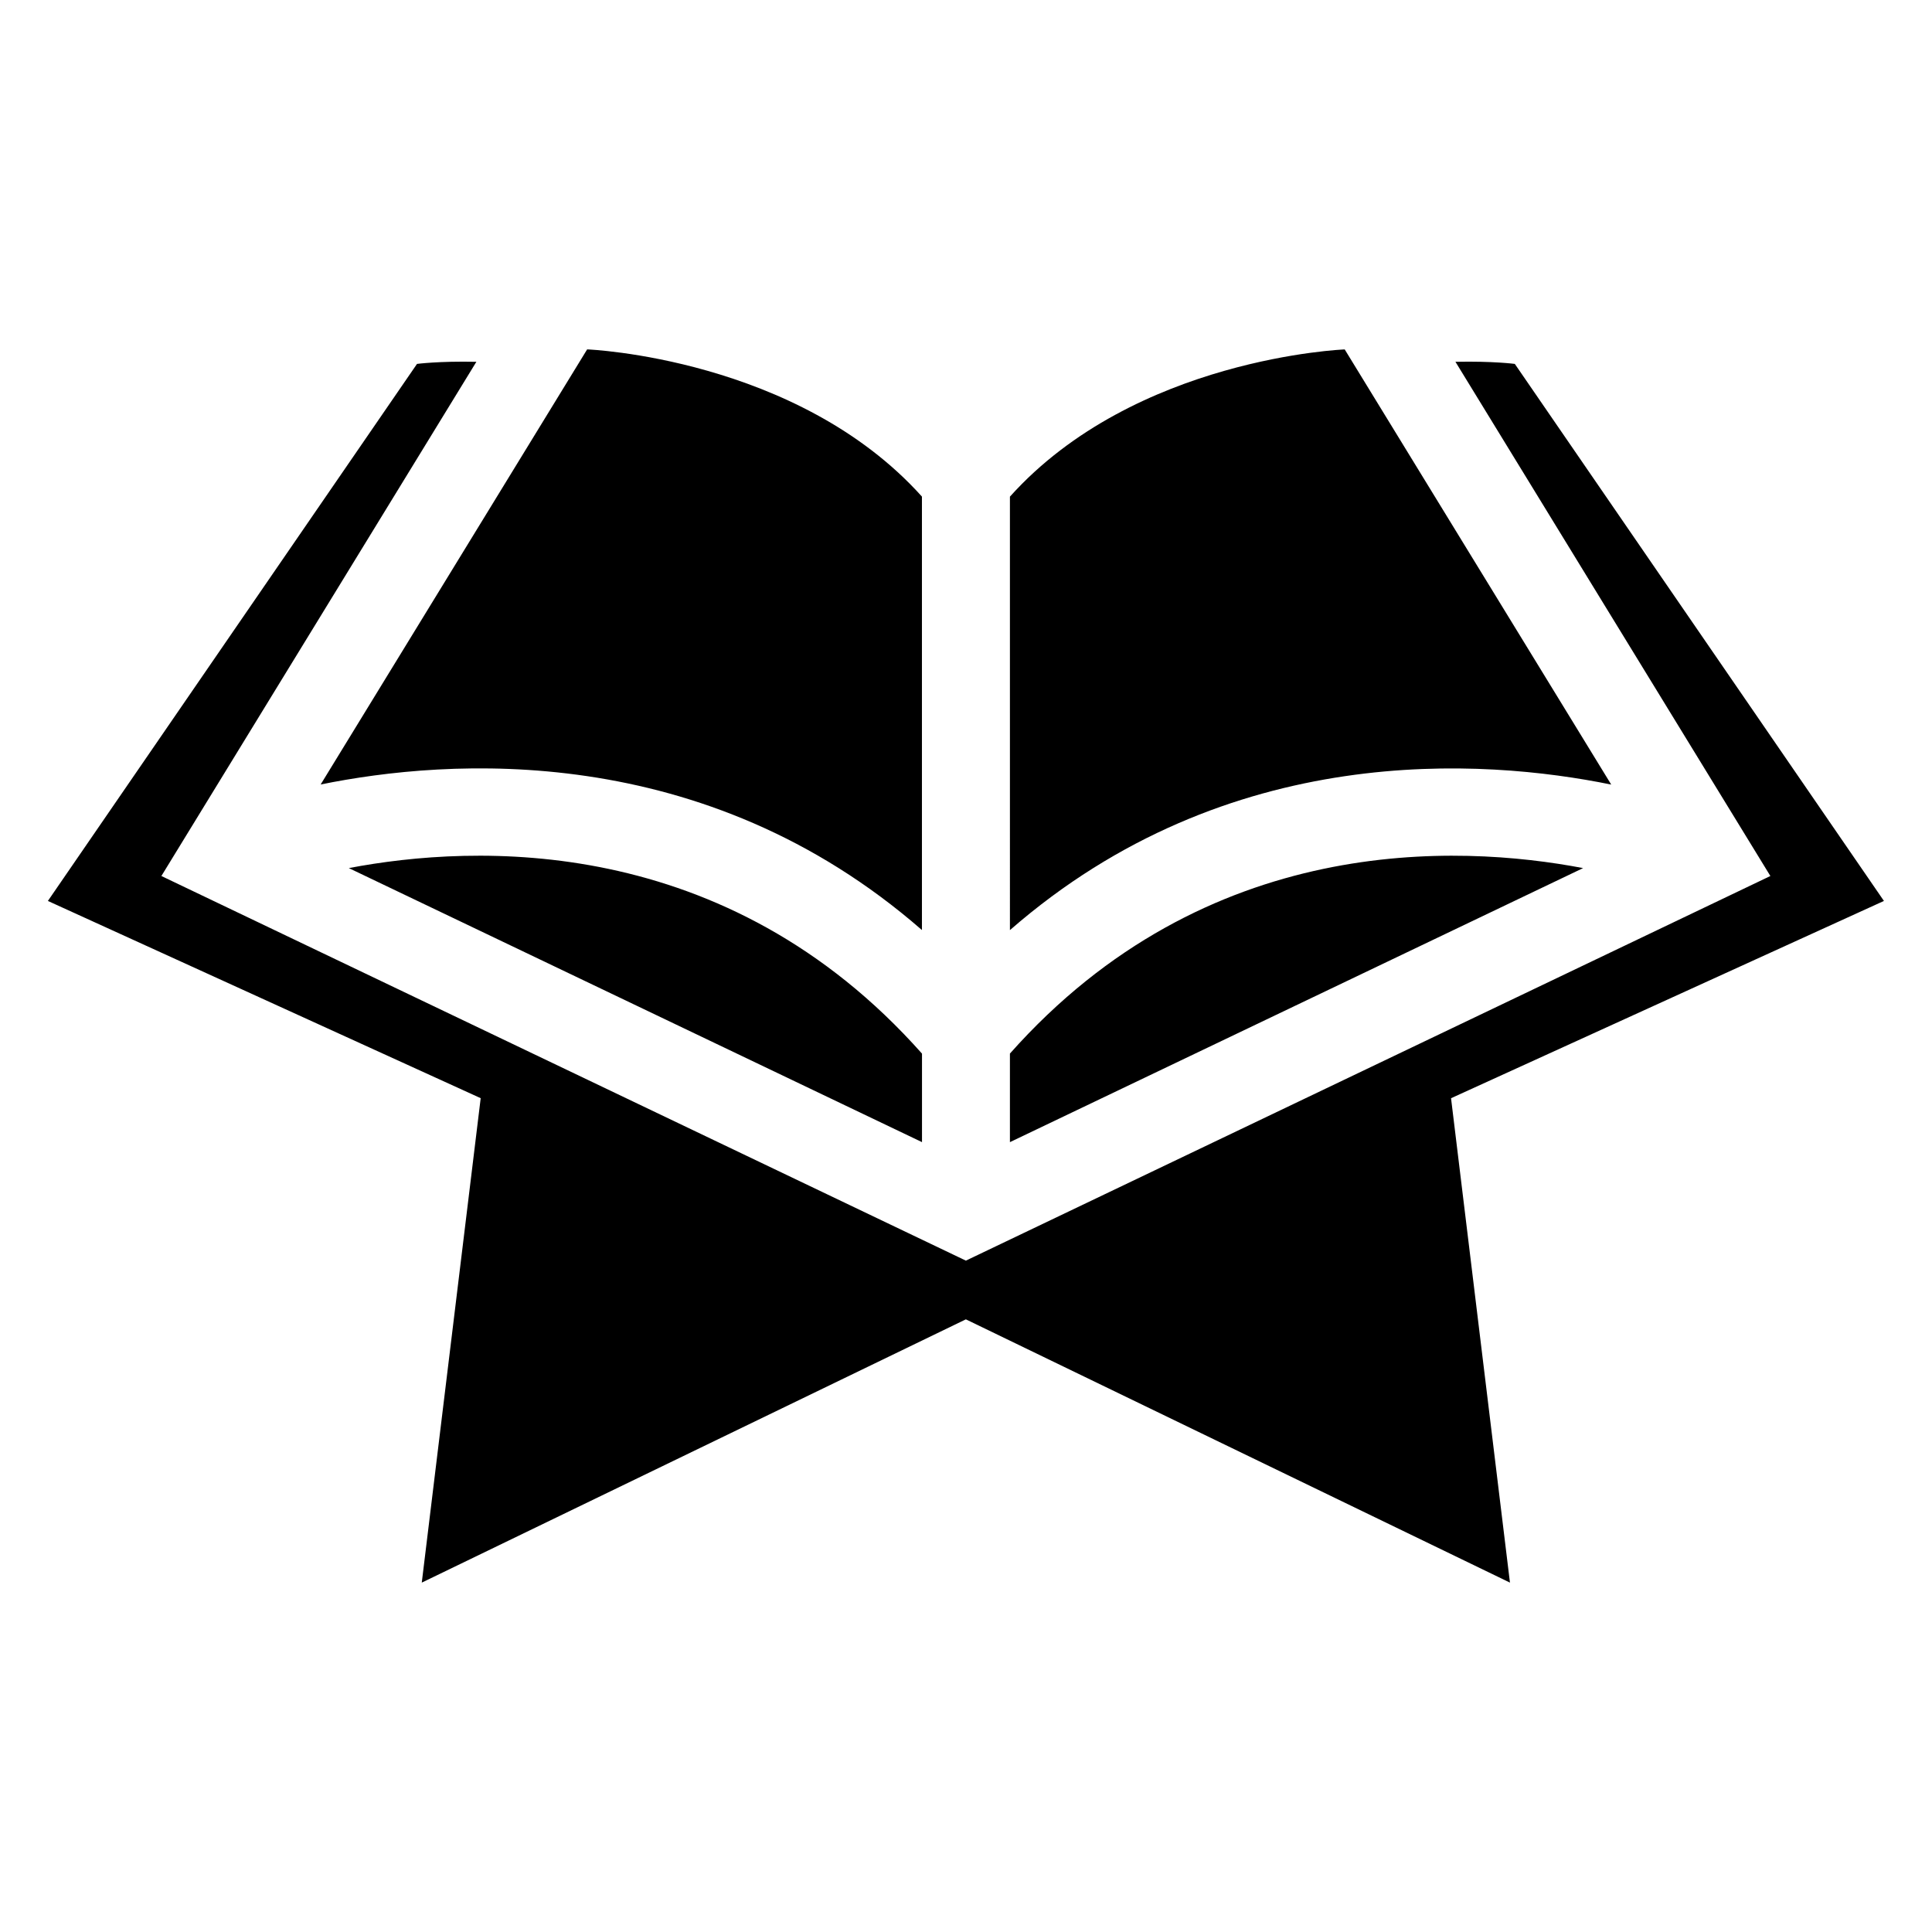 <?xml version="1.0" encoding="UTF-8"?>
<!-- Uploaded to: SVG Find, www.svgrepo.com, Generator: SVG Find Mixer Tools -->
<svg fill="#000000" width="800px" height="800px" version="1.1" viewBox="144 144 512 512" xmlns="http://www.w3.org/2000/svg">
 <path d="m271.41 435.04-114.72-52.281 97.82-142.32s5.758-0.77 15.734-0.559l-83.477 136.27 213.2 101.93 213.2-101.93-83.461-136.27c9.977-0.211 15.734 0.559 15.734 0.559l97.82 142.32-114.72 52.281 15.613 128.37-144.19-69.77-144.19 69.77 15.613-128.37zm116.93 11.637-151.9-72.625c33.281-6.348 99.875-9.43 151.9 49.168zm-159.37-94.766 70.629-115.32s55.605 2.16 88.723 39.012v114.87c-57.844-50.453-125.6-45.449-159.37-38.57zm182.67-76.297c33.129-36.863 88.723-39.012 88.723-39.012l70.629 115.32c-33.766-6.891-101.52-11.879-159.35 38.57zm151.9 98.441-151.9 72.625v-23.473c52.023-58.582 118.62-55.5 151.9-49.152z" fill-rule="evenodd"/>
</svg>